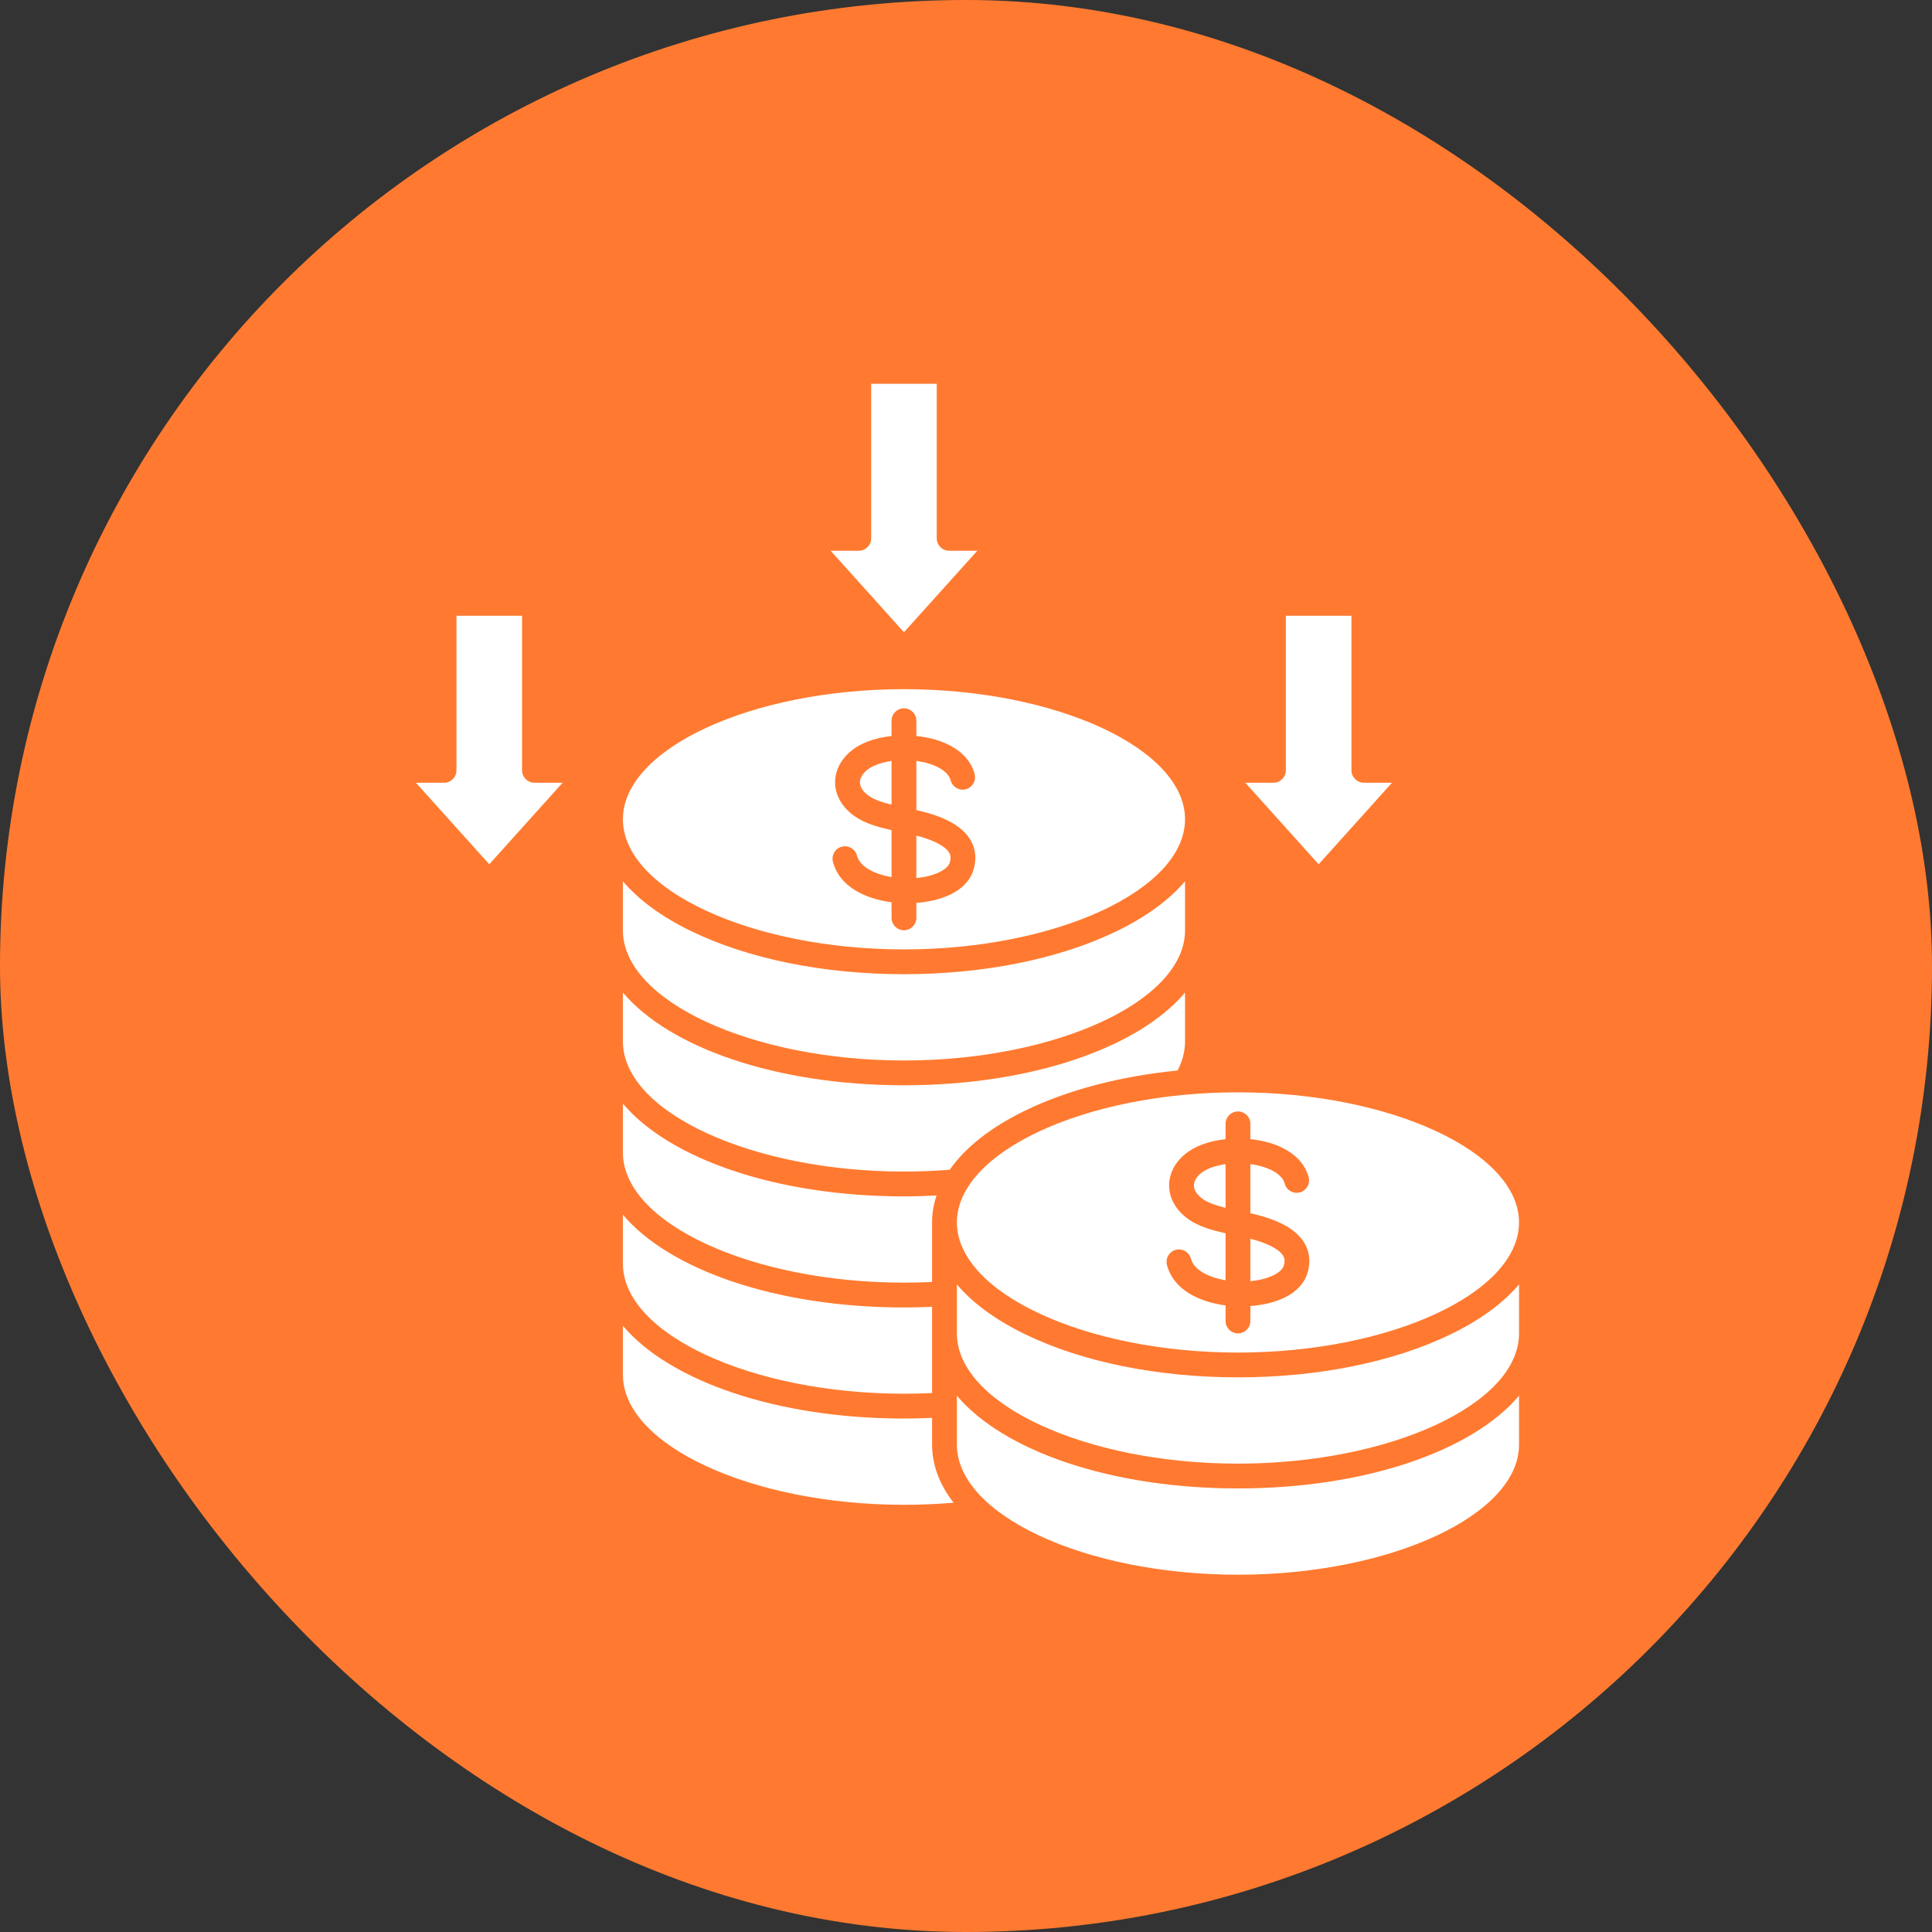 <svg width="73" height="73" viewBox="0 0 73 73" fill="none" xmlns="http://www.w3.org/2000/svg">
<rect x="0" y="0" width="73" height="73" fill="#333333" stroke="none"/>
<rect width="73" height="73" rx="36.5" fill="#FF7A30"/>
<path d="M49.825 32.656L47.053 29.575H48.117C48.376 29.575 48.586 29.365 48.586 29.106V23.267H51.064V29.106C51.064 29.365 51.274 29.575 51.533 29.575H52.597L49.825 32.656ZM36.928 20.809H35.864C35.605 20.809 35.395 20.599 35.395 20.34V14.5H32.917V20.34C32.917 20.599 32.707 20.809 32.448 20.809H31.384L34.156 23.889L36.928 20.809ZM21.259 29.575H20.195C19.936 29.575 19.726 29.365 19.726 29.106V23.267H17.247V29.106C17.247 29.365 17.038 29.575 16.779 29.575H15.715L18.487 32.656L21.259 29.575ZM34.156 56.858C34.787 56.858 35.414 56.832 36.031 56.779C35.506 56.104 35.218 55.364 35.218 54.584V53.574C34.866 53.59 34.51 53.599 34.156 53.599C29.334 53.599 25.291 52.175 23.536 50.095V51.942C23.536 54.607 28.399 56.858 34.156 56.858ZM34.156 52.661C34.51 52.661 34.866 52.652 35.218 52.636V49.377C34.865 49.393 34.51 49.402 34.156 49.402C29.334 49.402 25.291 47.978 23.536 45.898V47.745C23.536 50.41 28.399 52.661 34.156 52.661ZM34.156 48.464C34.51 48.464 34.866 48.455 35.218 48.439V46.189C35.218 45.843 35.276 45.503 35.387 45.171C34.979 45.192 34.567 45.205 34.156 45.205C29.334 45.205 25.291 43.781 23.536 41.701V43.548C23.536 46.213 28.399 48.464 34.156 48.464ZM46.307 43.987C45.901 44.044 45.544 44.174 45.333 44.367C45.18 44.508 45.102 44.669 45.113 44.823C45.125 44.994 45.25 45.169 45.463 45.315C45.672 45.457 45.975 45.556 46.307 45.638V43.987ZM46.776 56.24C41.954 56.24 37.911 54.817 36.156 52.736V54.584C36.156 57.248 41.019 59.5 46.776 59.5C52.532 59.5 57.396 57.248 57.396 54.584V52.736C55.641 54.817 51.597 56.24 46.776 56.24ZM48.502 47.837C48.567 47.643 48.53 47.535 48.49 47.463C48.352 47.211 47.898 46.972 47.245 46.806V48.409C47.935 48.344 48.419 48.089 48.502 47.837ZM46.776 41.273C52.532 41.273 57.396 43.524 57.396 46.189C57.396 48.854 52.532 51.106 46.776 51.106C41.019 51.106 36.156 48.854 36.156 46.189C36.156 43.524 41.019 41.273 46.776 41.273ZM46.307 46.6V48.374C45.695 48.27 45.117 48.003 44.999 47.559C44.933 47.308 44.676 47.159 44.426 47.225C44.176 47.292 44.027 47.548 44.093 47.798C44.345 48.75 45.334 49.198 46.307 49.324V49.914C46.307 50.172 46.517 50.382 46.776 50.382C47.035 50.382 47.245 50.172 47.245 49.914V49.349C48.153 49.282 49.124 48.941 49.392 48.132C49.524 47.735 49.496 47.347 49.312 47.011C49.031 46.5 48.422 46.134 47.451 45.891C47.384 45.874 47.315 45.858 47.245 45.842V43.984C47.4 44.005 47.552 44.036 47.697 44.079C48.163 44.217 48.471 44.45 48.54 44.718C48.605 44.969 48.86 45.12 49.111 45.055C49.362 44.99 49.512 44.735 49.447 44.484C49.291 43.88 48.764 43.417 47.964 43.18C47.743 43.115 47.499 43.069 47.245 43.042V42.465C47.245 42.206 47.035 41.996 46.776 41.996C46.517 41.996 46.307 42.206 46.307 42.465V43.043C45.694 43.108 45.103 43.306 44.699 43.676C44.331 44.014 44.146 44.445 44.178 44.889C44.211 45.352 44.48 45.778 44.935 46.089C45.317 46.35 45.807 46.488 46.307 46.6L46.307 46.6ZM54.815 50.416C52.654 51.465 49.799 52.043 46.776 52.043C43.752 52.043 40.897 51.465 38.736 50.416C37.62 49.874 36.751 49.235 36.156 48.532V50.386C36.156 53.051 41.019 55.303 46.776 55.303C52.532 55.303 57.396 53.051 57.396 50.386V48.532C56.801 49.235 55.932 49.874 54.815 50.416ZM34.156 44.267C34.736 44.267 35.315 44.243 35.884 44.199C36.471 43.357 37.436 42.594 38.736 41.963C40.344 41.182 42.336 40.663 44.495 40.448C44.681 40.087 44.776 39.719 44.776 39.351V37.504C43.021 39.584 38.977 41.007 34.156 41.007C29.334 41.007 25.291 39.584 23.536 37.504V39.351C23.536 42.016 28.399 44.267 34.156 44.267V44.267ZM34.156 40.07C39.912 40.07 44.776 37.818 44.776 35.153V33.299C44.18 34.002 43.312 34.641 42.195 35.183C40.034 36.232 37.179 36.81 34.156 36.81C31.132 36.81 28.277 36.232 26.116 35.183C25 34.641 24.131 34.002 23.536 33.299V35.153C23.536 37.818 28.399 40.07 34.156 40.07ZM23.536 30.956C23.536 28.291 28.399 26.04 34.156 26.04C39.913 26.04 44.776 28.291 44.776 30.956C44.776 33.621 39.913 35.873 34.156 35.873C28.399 35.873 23.536 33.621 23.536 30.956ZM33.687 31.367V33.141C33.075 33.037 32.496 32.77 32.379 32.325C32.312 32.075 32.056 31.926 31.806 31.992C31.555 32.059 31.406 32.315 31.473 32.566C31.724 33.517 32.714 33.965 33.687 34.091V34.681C33.687 34.94 33.897 35.149 34.156 35.149C34.415 35.149 34.624 34.94 34.624 34.681V34.116C35.532 34.049 36.503 33.708 36.772 32.899C36.904 32.502 36.876 32.114 36.691 31.778C36.411 31.267 35.802 30.901 34.831 30.657C34.764 30.641 34.694 30.625 34.625 30.609V28.751C34.78 28.772 34.932 28.803 35.077 28.846C35.543 28.984 35.85 29.217 35.92 29.485C35.984 29.736 36.24 29.887 36.491 29.822C36.742 29.757 36.892 29.502 36.827 29.251C36.672 28.647 36.145 28.184 35.344 27.947C35.123 27.882 34.879 27.836 34.624 27.809V27.232C34.624 26.973 34.415 26.763 34.156 26.763C33.897 26.763 33.687 26.973 33.687 27.232V27.81C33.073 27.875 32.483 28.073 32.079 28.443C31.711 28.781 31.526 29.212 31.558 29.656C31.591 30.119 31.86 30.545 32.315 30.856C32.697 31.117 33.187 31.255 33.687 31.367V31.367ZM35.882 32.604C35.947 32.41 35.91 32.302 35.87 32.23C35.731 31.978 35.278 31.739 34.624 31.573V33.176C35.315 33.112 35.799 32.856 35.882 32.604ZM33.687 28.754C33.281 28.811 32.923 28.941 32.713 29.135C32.56 29.275 32.482 29.436 32.493 29.59C32.505 29.761 32.629 29.936 32.843 30.082C33.052 30.224 33.355 30.323 33.687 30.404V28.754Z" fill="white"/>
</svg>
